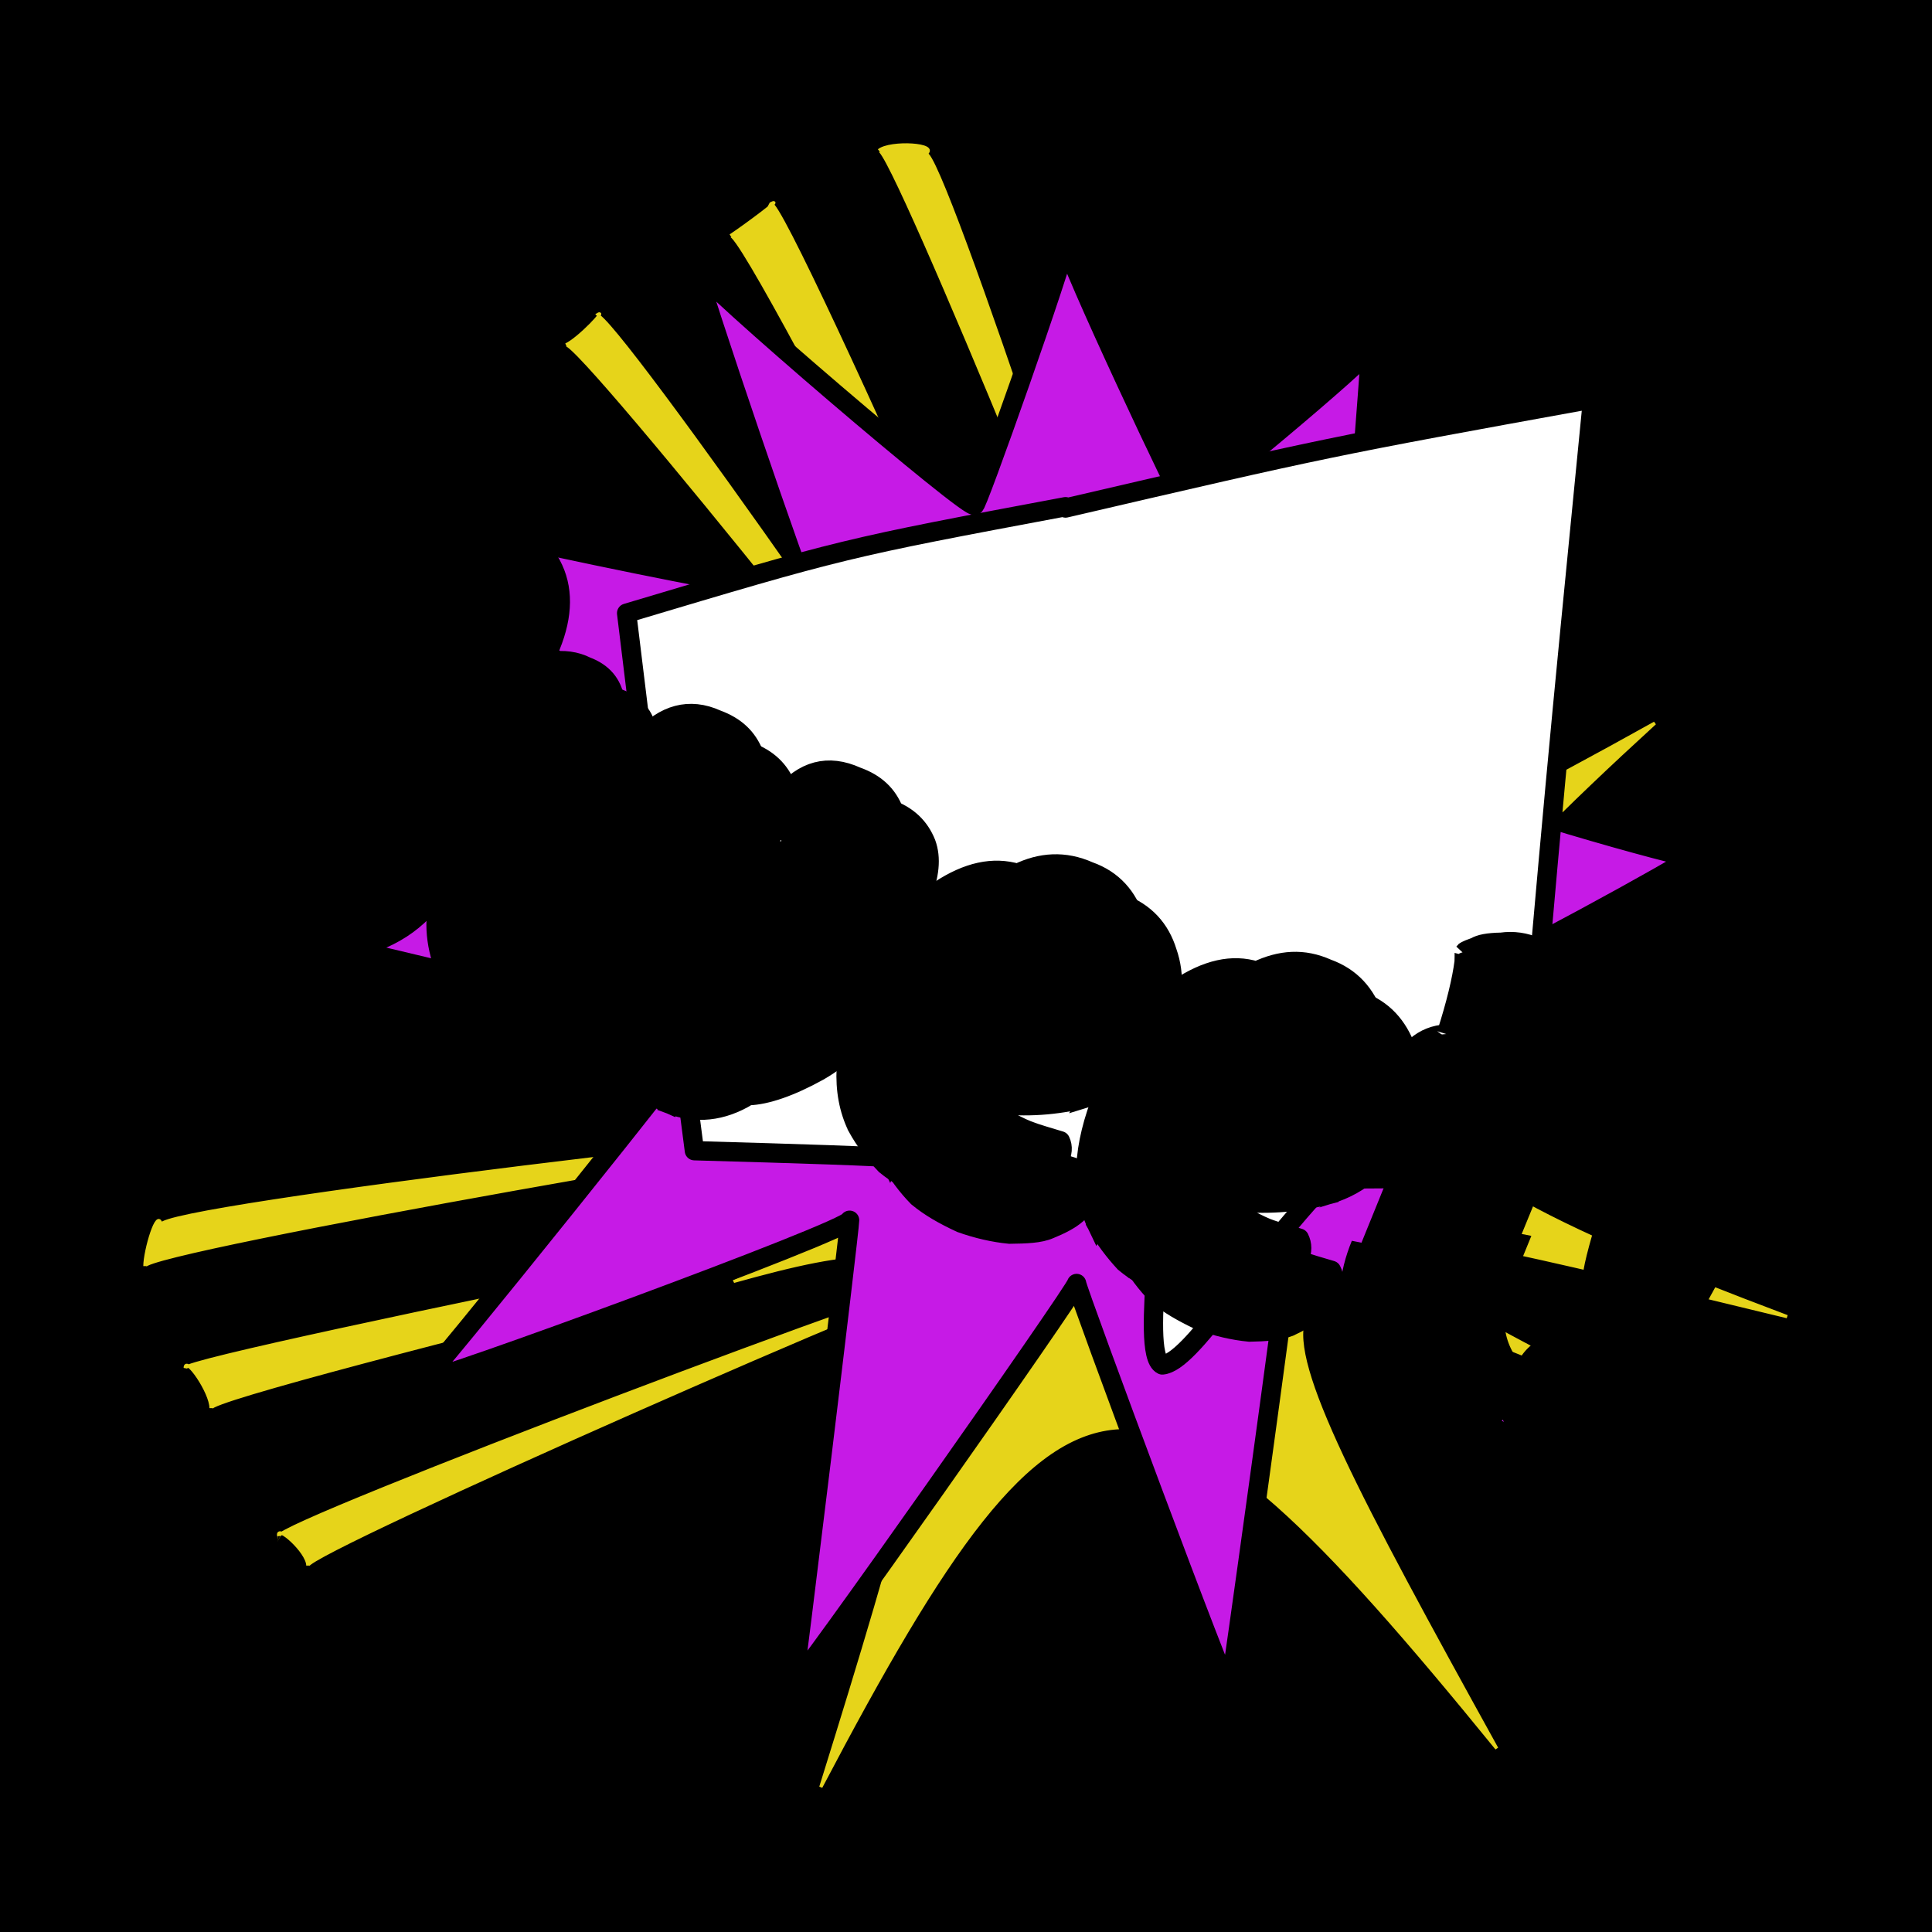 <svg id="svgWorkerArea" xmlns="http://www.w3.org/2000/svg" version="1.1" xmlns:xlink="http://www.w3.org/1999/xlink" xmlns:artdraw="https://artdraw.org" viewBox="0 0 600 600" width="100%" height="100%" style="background: white;" css="background:#9b9b9b;"><rect x="0" y="0" width="600" height="600" fill="#333333" stroke="none"/><path id="back01" fill="url(#fill-Linear-back01)" stroke="#000" stroke-width="1" class="cosito" d="M0 0C0 0 600 0 600 0 600 0 600 600 600 600 600 600 0 600 0 600 0 600 0 0 0 0 0 0 0 0 0 0" fill-opacity="1"></path><g id="ballsSQ-01" class="cosito"><g id="path-237906758" class="cloneB grouped"></g><path id="path-95632371" fill="black" fill-opacity="0.5" stroke="black" stroke-width="0" class="cloneB grouped" d="M12 31.715C12 24.815 17.5 19.615 24.3 19.695 31.2 19.615 36.9 24.815 36.9 31.715 36.9 38.215 31.2 43.615 24.3 43.735 17.5 43.615 12 38.215 12 31.715 12 31.615 12 31.615 12 31.715"></path><path id="path-827262101" fill="black" fill-opacity="0.5" stroke="black" stroke-width="0" class="cloneB grouped" d="M77.7 32.196C77.7 24.615 84 18.615 91.7 18.733 99.4 18.615 105.7 24.615 105.7 32.196 105.7 39.515 99.4 45.615 91.7 45.658 84 45.615 77.7 39.515 77.7 32.196 77.7 32.115 77.7 32.115 77.7 32.196"></path><path id="path-568269414" fill="black" fill-opacity="0.5" stroke="black" stroke-width="0" class="cloneB grouped" d="M143.7 32.677C143.7 24.315 150.6 17.615 159.2 17.772 167.7 17.615 174.7 24.315 174.7 32.677 174.7 40.715 167.7 47.515 159.2 47.581 150.6 47.515 143.7 40.715 143.7 32.677 143.7 32.615 143.7 32.615 143.7 32.677"></path><path id="path-864020779" fill="black" fill-opacity="0.5" stroke="black" stroke-width="0" class="cloneB grouped" d="M209.6 33.157C209.6 24.115 217.2 16.615 226.6 16.81 235.8 16.615 243.6 24.115 243.6 33.157 243.6 42.015 235.8 49.415 226.6 49.505 217.2 49.415 209.6 42.015 209.6 33.157 209.6 33.115 209.6 33.115 209.6 33.157"></path><path id="path-260483510" fill="black" fill-opacity="0.5" stroke="black" stroke-width="0" class="cloneB grouped" d="M275.4 33.638C275.4 23.615 283.7 15.815 293.9 15.849 304.2 15.815 312.3 23.615 312.3 33.638 312.3 43.415 304.2 51.415 293.9 51.428 283.7 51.415 275.4 43.415 275.4 33.638 275.4 33.615 275.4 33.615 275.4 33.638"></path><path id="path-366399021" fill="black" fill-opacity="0.5" stroke="black" stroke-width="0" class="cloneB grouped" d="M341.3 34.119C341.3 23.315 350.3 14.815 361.3 14.887 372.3 14.815 381.3 23.315 381.3 34.119 381.3 44.615 372.3 53.215 361.3 53.351 350.3 53.215 341.3 44.615 341.3 34.119 341.3 34.115 341.3 34.115 341.3 34.119"></path><path id="path-688033423" fill="black" fill-opacity="0.5" stroke="black" stroke-width="0" class="cloneB grouped" d="M407.3 34.6C407.3 23.115 416.8 13.815 428.7 13.925 440.4 13.815 450.2 23.115 450.2 34.6 450.2 45.915 440.4 55.115 428.7 55.274 416.8 55.115 407.3 45.915 407.3 34.6 407.3 34.515 407.3 34.515 407.3 34.6"></path><path id="path-610268407" fill="black" fill-opacity="0.5" stroke="black" stroke-width="0" class="cloneB grouped" d="M473.2 35.081C473.2 22.815 483.3 12.815 496.1 12.964 508.6 12.815 519.1 22.815 519.1 35.081 519.1 47.115 508.6 57.115 496.1 57.197 483.3 57.115 473.2 47.115 473.2 35.081 473.2 35.015 473.2 35.015 473.2 35.081"></path><path id="path-166322830" fill="black" fill-opacity="0.5" stroke="black" stroke-width="0" class="cloneB grouped" d="M539 35.562C539 22.315 549.8 11.815 563.5 12.002 577 11.815 588 22.315 588 35.562 588 48.515 577 59.115 563.5 59.121 549.8 59.115 539 48.515 539 35.562 539 35.515 539 35.515 539 35.562"></path><g id="path-493036849" class="cloneB grouped"></g><path id="path-95632371" fill="black" fill-opacity="0.5" stroke="black" stroke-width="0" class="cloneB grouped" d="M12 79.795C12 73.015 17.5 67.615 24.3 67.775 31.2 67.615 36.9 73.015 36.9 79.795 36.9 86.415 31.2 91.715 24.3 91.815 17.5 91.715 12 86.415 12 79.795 12 79.615 12 79.615 12 79.795"></path><path id="path-827262101" fill="black" fill-opacity="0.5" stroke="black" stroke-width="0" class="cloneB grouped" d="M77.7 80.276C77.7 72.615 83.9 66.615 91.7 66.814 99.4 66.615 105.7 72.615 105.7 80.276 105.7 87.515 99.4 93.615 91.7 93.738 83.9 93.615 77.7 87.515 77.7 80.276 77.7 80.115 77.7 80.115 77.7 80.276"></path><path id="path-568269414" fill="black" fill-opacity="0.5" stroke="black" stroke-width="0" class="cloneB grouped" d="M143.7 80.757C143.7 72.415 150.4 65.715 159.2 65.852 167.7 65.715 174.7 72.415 174.7 80.757 174.7 88.915 167.7 95.615 159.2 95.662 150.4 95.615 143.7 88.915 143.7 80.757 143.7 80.615 143.7 80.615 143.7 80.757"></path><path id="path-864020779" fill="black" fill-opacity="0.5" stroke="black" stroke-width="0" class="cloneB grouped" d="M209.6 81.238C209.6 72.015 217.2 64.715 226.6 64.89 235.8 64.715 243.6 72.015 243.6 81.238 243.6 90.115 235.8 97.515 226.6 97.585 217.2 97.515 209.6 90.115 209.6 81.238 209.6 81.115 209.6 81.115 209.6 81.238"></path><path id="path-260483510" fill="black" fill-opacity="0.5" stroke="black" stroke-width="0" class="cloneB grouped" d="M275.4 81.718C275.4 71.615 283.7 63.915 293.9 63.929 304.2 63.915 312.3 71.615 312.3 81.718 312.3 91.415 304.2 99.415 293.9 99.508 283.7 99.415 275.4 91.415 275.4 81.718 275.4 81.615 275.4 81.615 275.4 81.718"></path><path id="path-366399021" fill="black" fill-opacity="0.5" stroke="black" stroke-width="0" class="cloneB grouped" d="M341.3 82.199C341.3 71.515 350.2 62.915 361.3 62.967 372.3 62.915 381.3 71.515 381.3 82.199 381.3 92.615 372.3 101.415 361.3 101.431 350.2 101.415 341.3 92.615 341.3 82.199 341.3 82.115 341.3 82.115 341.3 82.199"></path><path id="path-688033423" fill="black" fill-opacity="0.5" stroke="black" stroke-width="0" class="cloneB grouped" d="M407.3 82.68C407.3 71.115 416.8 61.915 428.7 62.005 440.3 61.915 450.2 71.115 450.2 82.68 450.2 94.015 440.3 103.215 428.7 103.354 416.8 103.215 407.3 94.015 407.3 82.68 407.3 82.615 407.3 82.615 407.3 82.68"></path><path id="path-610268407" fill="black" fill-opacity="0.5" stroke="black" stroke-width="0" class="cloneB grouped" d="M473.2 83.161C473.2 70.915 483.3 61.015 496.1 61.044 508.6 61.015 519.1 70.915 519.1 83.161 519.1 95.115 508.6 105.215 496.1 105.278 483.3 105.215 473.2 95.115 473.2 83.161 473.2 83.115 473.2 83.115 473.2 83.161"></path><path id="path-166322830" fill="black" fill-opacity="0.5" stroke="black" stroke-width="0" class="cloneB grouped" d="M539 83.642C539 70.515 549.8 60.015 563.5 60.082 577 60.015 588 70.515 588 83.642 588 96.615 577 107.115 563.5 107.201 549.8 107.115 539 96.615 539 83.642 539 83.615 539 83.615 539 83.642"></path><g id="path-697303764" class="cloneB grouped"></g><path id="path-95632371" fill="black" fill-opacity="0.5" stroke="black" stroke-width="0" class="cloneB grouped" d="M12 127.875C12 121.115 17.5 115.715 24.3 115.855 31.2 115.715 36.9 121.115 36.9 127.875 36.9 134.215 31.2 139.715 24.3 139.895 17.5 139.715 12 134.215 12 127.875 12 127.715 12 127.715 12 127.875"></path><path id="path-827262101" fill="black" fill-opacity="0.5" stroke="black" stroke-width="0" class="cloneB grouped" d="M77.7 128.356C77.7 120.715 83.9 114.715 91.7 114.894 99.4 114.715 105.7 120.715 105.7 128.356 105.7 135.615 99.4 141.715 91.7 141.819 83.9 141.715 77.7 135.615 77.7 128.356 77.7 128.215 77.7 128.215 77.7 128.356"></path><path id="path-568269414" fill="black" fill-opacity="0.5" stroke="black" stroke-width="0" class="cloneB grouped" d="M143.7 128.837C143.7 120.415 150.4 113.915 159.2 113.932 167.7 113.915 174.7 120.415 174.7 128.837 174.7 136.915 167.7 143.715 159.2 143.742 150.4 143.715 143.7 136.915 143.7 128.837 143.7 128.715 143.7 128.715 143.7 128.837"></path><path id="path-864020779" fill="black" fill-opacity="0.5" stroke="black" stroke-width="0" class="cloneB grouped" d="M209.6 129.318C209.6 120.215 217.2 112.915 226.6 112.971 235.8 112.915 243.6 120.215 243.6 129.318 243.6 138.215 235.8 145.615 226.6 145.665 217.2 145.615 209.6 138.215 209.6 129.318 209.6 129.215 209.6 129.215 209.6 129.318"></path><path id="path-260483510" fill="black" fill-opacity="0.5" stroke="black" stroke-width="0" class="cloneB grouped" d="M275.4 129.798C275.4 119.715 283.7 111.915 293.9 112.009 304.2 111.915 312.3 119.715 312.3 129.798 312.3 139.415 304.2 147.415 293.9 147.588 283.7 147.415 275.4 139.415 275.4 129.798 275.4 129.715 275.4 129.715 275.4 129.798"></path><path id="path-366399021" fill="black" fill-opacity="0.5" stroke="black" stroke-width="0" class="cloneB grouped" d="M341.3 130.279C341.3 119.415 350.2 110.915 361.3 111.047 372.3 110.915 381.3 119.415 381.3 130.279 381.3 140.715 372.3 149.415 361.3 149.511 350.2 149.415 341.3 140.715 341.3 130.279 341.3 130.215 341.3 130.215 341.3 130.279"></path><path id="path-688033423" fill="black" fill-opacity="0.5" stroke="black" stroke-width="0" class="cloneB grouped" d="M407.3 130.76C407.3 119.215 416.8 109.915 428.7 110.086 440.3 109.915 450.2 119.215 450.2 130.76 450.2 141.915 440.3 151.415 428.7 151.435 416.8 151.415 407.3 141.915 407.3 130.76 407.3 130.715 407.3 130.715 407.3 130.76"></path><path id="path-610268407" fill="black" fill-opacity="0.5" stroke="black" stroke-width="0" class="cloneB grouped" d="M473.2 131.241C473.2 118.915 483.3 109.115 496.1 109.124 508.6 109.115 519.1 118.915 519.1 131.241 519.1 143.215 508.6 153.215 496.1 153.358 483.3 153.215 473.2 143.215 473.2 131.241 473.2 131.215 473.2 131.215 473.2 131.241"></path><path id="path-166322830" fill="black" fill-opacity="0.5" stroke="black" stroke-width="0" class="cloneB grouped" d="M539 131.722C539 118.415 549.8 108.115 563.5 108.162 577 108.115 588 118.415 588 131.722 588 144.615 577 155.215 563.5 155.281 549.8 155.215 539 144.615 539 131.722 539 131.715 539 131.715 539 131.722"></path><g id="path-92826349" class="cloneB grouped"></g><path id="path-95632371" fill="black" fill-opacity="0.5" stroke="black" stroke-width="0" class="cloneB grouped" d="M12 175.956C12 169.215 17.5 163.915 24.3 163.935 31.2 163.915 36.9 169.215 36.9 175.956 36.9 182.415 31.2 187.915 24.3 187.976 17.5 187.915 12 182.415 12 175.956 12 175.915 12 175.915 12 175.956"></path><path id="path-827262101" fill="black" fill-opacity="0.5" stroke="black" stroke-width="0" class="cloneB grouped" d="M77.7 176.436C77.7 168.715 83.9 162.915 91.7 162.974 99.4 162.915 105.7 168.715 105.7 176.436 105.7 183.715 99.4 189.715 91.7 189.899 83.9 189.715 77.7 183.715 77.7 176.436 77.7 176.415 77.7 176.415 77.7 176.436"></path><path id="path-568269414" fill="black" fill-opacity="0.5" stroke="black" stroke-width="0" class="cloneB grouped" d="M143.7 176.917C143.7 168.415 150.4 161.915 159.2 162.012 167.7 161.915 174.7 168.415 174.7 176.917 174.7 184.915 167.7 191.715 159.2 191.822 150.4 191.715 143.7 184.915 143.7 176.917 143.7 176.915 143.7 176.915 143.7 176.917"></path><path id="path-864020779" fill="black" fill-opacity="0.5" stroke="black" stroke-width="0" class="cloneB grouped" d="M209.6 177.398C209.6 168.215 217.2 160.915 226.6 161.051 235.8 160.915 243.6 168.215 243.6 177.398 243.6 186.215 235.8 193.715 226.6 193.745 217.2 193.715 209.6 186.215 209.6 177.398 209.6 177.215 209.6 177.215 209.6 177.398"></path><path id="path-260483510" fill="black" fill-opacity="0.5" stroke="black" stroke-width="0" class="cloneB grouped" d="M275.4 177.879C275.4 167.715 283.7 159.915 293.9 160.089 304.2 159.915 312.3 167.715 312.3 177.879 312.3 187.415 304.2 195.615 293.9 195.668 283.7 195.615 275.4 187.415 275.4 177.879 275.4 177.715 275.4 177.715 275.4 177.879"></path><path id="path-366399021" fill="black" fill-opacity="0.5" stroke="black" stroke-width="0" class="cloneB grouped" d="M341.3 178.359C341.3 167.415 350.2 159.115 361.3 159.127 372.3 159.115 381.3 167.415 381.3 178.359 381.3 188.915 372.3 197.415 361.3 197.591 350.2 197.415 341.3 188.915 341.3 178.359 341.3 178.215 341.3 178.215 341.3 178.359"></path><path id="path-688033423" fill="black" fill-opacity="0.5" stroke="black" stroke-width="0" class="cloneB grouped" d="M407.3 178.84C407.3 167.215 416.8 158.115 428.7 158.166 440.3 158.115 450.2 167.215 450.2 178.84 450.2 190.115 440.3 199.415 428.7 199.515 416.8 199.415 407.3 190.115 407.3 178.84 407.3 178.715 407.3 178.715 407.3 178.84"></path><path id="path-610268407" fill="black" fill-opacity="0.5" stroke="black" stroke-width="0" class="cloneB grouped" d="M473.2 179.321C473.2 166.915 483.3 157.115 496.1 157.204 508.6 157.115 519.1 166.915 519.1 179.321 519.1 191.415 508.6 201.415 496.1 201.438 483.3 201.415 473.2 191.415 473.2 179.321 473.2 179.215 473.2 179.215 473.2 179.321"></path><path id="path-166322830" fill="black" fill-opacity="0.5" stroke="black" stroke-width="0" class="cloneB grouped" d="M539 179.802C539 166.615 549.8 156.215 563.5 156.243 577 156.215 588 166.615 588 179.802 588 192.715 577 203.215 563.5 203.361 549.8 203.215 539 192.715 539 179.802 539 179.715 539 179.715 539 179.802"></path><g id="path-86026036" class="cloneB grouped"></g><path id="path-95632371" fill="black" fill-opacity="0.5" stroke="black" stroke-width="0" class="cloneB grouped" d="M12 224.036C12 217.215 17.5 211.915 24.3 212.016 31.2 211.915 36.9 217.215 36.9 224.036 36.9 230.415 31.2 235.915 24.3 236.056 17.5 235.915 12 230.415 12 224.036 12 223.915 12 223.915 12 224.036"></path><path id="path-827262101" fill="black" fill-opacity="0.5" stroke="black" stroke-width="0" class="cloneB grouped" d="M77.7 224.516C77.7 216.915 83.9 210.915 91.7 211.054 99.4 210.915 105.7 216.915 105.7 224.516 105.7 231.815 99.4 237.815 91.7 237.979 83.9 237.815 77.7 231.815 77.7 224.516 77.7 224.415 77.7 224.415 77.7 224.516"></path><path id="path-568269414" fill="black" fill-opacity="0.5" stroke="black" stroke-width="0" class="cloneB grouped" d="M143.7 224.997C143.7 216.615 150.4 209.915 159.2 210.092 167.7 209.915 174.7 216.615 174.7 224.997 174.7 233.115 167.7 239.815 159.2 239.902 150.4 239.815 143.7 233.115 143.7 224.997 143.7 224.915 143.7 224.915 143.7 224.997"></path><path id="path-864020779" fill="black" fill-opacity="0.5" stroke="black" stroke-width="0" class="cloneB grouped" d="M209.6 225.478C209.6 216.415 217.2 209.115 226.6 209.131 235.8 209.115 243.6 216.415 243.6 225.478 243.6 234.315 235.8 241.815 226.6 241.825 217.2 241.815 209.6 234.315 209.6 225.478 209.6 225.415 209.6 225.415 209.6 225.478"></path><path id="path-260483510" fill="black" fill-opacity="0.5" stroke="black" stroke-width="0" class="cloneB grouped" d="M275.4 225.959C275.4 215.915 283.7 208.115 293.9 208.169 304.2 208.115 312.3 215.915 312.3 225.959 312.3 235.715 304.2 243.715 293.9 243.749 283.7 243.715 275.4 235.715 275.4 225.959 275.4 225.915 275.4 225.915 275.4 225.959"></path><path id="path-366399021" fill="black" fill-opacity="0.5" stroke="black" stroke-width="0" class="cloneB grouped" d="M341.3 226.44C341.3 215.615 350.2 207.115 361.3 207.208 372.3 207.115 381.3 215.615 381.3 226.44 381.3 236.915 372.3 245.615 361.3 245.672 350.2 245.615 341.3 236.915 341.3 226.44 341.3 226.415 341.3 226.415 341.3 226.44"></path><path id="path-688033423" fill="black" fill-opacity="0.5" stroke="black" stroke-width="0" class="cloneB grouped" d="M407.3 226.92C407.3 215.415 416.8 206.215 428.7 206.246 440.3 206.215 450.2 215.415 450.2 226.92 450.2 238.115 440.3 247.415 428.7 247.595 416.8 247.415 407.3 238.115 407.3 226.92 407.3 226.915 407.3 226.915 407.3 226.92"></path><path id="path-610268407" fill="black" fill-opacity="0.5" stroke="black" stroke-width="0" class="cloneB grouped" d="M473.2 227.401C473.2 215.115 483.3 205.215 496.1 205.284 508.6 205.215 519.1 215.115 519.1 227.401 519.1 239.415 508.6 249.415 496.1 249.518 483.3 249.415 473.2 239.415 473.2 227.401 473.2 227.215 473.2 227.215 473.2 227.401"></path><path id="path-166322830" fill="black" fill-opacity="0.5" stroke="black" stroke-width="0" class="cloneB grouped" d="M539 227.882C539 214.615 549.8 204.215 563.5 204.323 577 204.215 588 214.615 588 227.882 588 240.815 577 251.315 563.5 251.441 549.8 251.315 539 240.815 539 227.882 539 227.815 539 227.815 539 227.882"></path><g id="path-113904847" class="cloneB grouped"></g><path id="path-95632371" fill="black" fill-opacity="0.5" stroke="black" stroke-width="0" class="cloneB grouped" d="M12 272.116C12 265.315 17.5 259.915 24.3 260.096 31.2 259.915 36.9 265.315 36.9 272.116 36.9 278.615 31.2 284.115 24.3 284.136 17.5 284.115 12 278.615 12 272.116 12 272.115 12 272.115 12 272.116"></path><path id="path-827262101" fill="black" fill-opacity="0.5" stroke="black" stroke-width="0" class="cloneB grouped" d="M77.7 272.596C77.7 264.915 83.9 259.115 91.7 259.134 99.4 259.115 105.7 264.915 105.7 272.596 105.7 279.815 99.4 285.915 91.7 286.059 83.9 285.915 77.7 279.815 77.7 272.596 77.7 272.415 77.7 272.415 77.7 272.596"></path><path id="path-568269414" fill="black" fill-opacity="0.5" stroke="black" stroke-width="0" class="cloneB grouped" d="M143.7 273.077C143.7 264.615 150.4 258.115 159.2 258.173 167.7 258.115 174.7 264.615 174.7 273.077 174.7 281.215 167.7 287.815 159.2 287.982 150.4 287.815 143.7 281.215 143.7 273.077 143.7 272.915 143.7 272.915 143.7 273.077"></path><path id="path-864020779" fill="black" fill-opacity="0.5" stroke="black" stroke-width="0" class="cloneB grouped" d="M209.6 273.558C209.6 264.415 217.2 257.115 226.6 257.211 235.8 257.115 243.6 264.415 243.6 273.558 243.6 282.315 235.8 289.815 226.6 289.905 217.2 289.815 209.6 282.315 209.6 273.558 209.6 273.415 209.6 273.415 209.6 273.558"></path><path id="path-260483510" fill="black" fill-opacity="0.5" stroke="black" stroke-width="0" class="cloneB grouped" d="M275.4 274.039C275.4 264.115 283.7 256.215 293.9 256.249 304.2 256.215 312.3 264.115 312.3 274.039 312.3 283.815 304.2 291.815 293.9 291.829 283.7 291.815 275.4 283.815 275.4 274.039 275.4 273.915 275.4 273.915 275.4 274.039"></path><path id="path-366399021" fill="black" fill-opacity="0.5" stroke="black" stroke-width="0" class="cloneB grouped" d="M341.3 274.52C341.3 263.715 350.2 255.215 361.3 255.288 372.3 255.215 381.3 263.715 381.3 274.52 381.3 284.915 372.3 293.715 361.3 293.752 350.2 293.715 341.3 284.915 341.3 274.52 341.3 274.415 341.3 274.415 341.3 274.52"></path><path id="path-688033423" fill="black" fill-opacity="0.5" stroke="black" stroke-width="0" class="cloneB grouped" d="M407.3 275C407.3 263.415 416.8 254.315 428.7 254.326 440.3 254.315 450.2 263.415 450.2 275 450.2 286.215 440.3 295.615 428.7 295.675 416.8 295.615 407.3 286.215 407.3 275 407.3 274.815 407.3 274.815 407.3 275"></path><path id="path-610268407" fill="black" fill-opacity="0.5" stroke="black" stroke-width="0" class="cloneB grouped" d="M473.2 275.481C473.2 263.115 483.3 253.315 496.1 253.364 508.6 253.315 519.1 263.115 519.1 275.481 519.1 287.415 508.6 297.415 496.1 297.598 483.3 297.415 473.2 287.415 473.2 275.481 473.2 275.315 473.2 275.315 473.2 275.481"></path><path id="path-166322830" fill="black" fill-opacity="0.5" stroke="black" stroke-width="0" class="cloneB grouped" d="M539 275.962C539 262.715 549.8 252.315 563.5 252.403 577 252.315 588 262.715 588 275.962 588 288.815 577 299.415 563.5 299.521 549.8 299.415 539 288.815 539 275.962 539 275.815 539 275.815 539 275.962"></path><g id="path-562748742" class="cloneB grouped"></g><path id="path-95632371" fill="black" fill-opacity="0.5" stroke="black" stroke-width="0" class="cloneB grouped" d="M12 320.196C12 313.315 17.5 308.115 24.3 308.176 31.2 308.115 36.9 313.315 36.9 320.196 36.9 326.715 31.2 332.215 24.3 332.216 17.5 332.215 12 326.715 12 320.196 12 320.115 12 320.115 12 320.196"></path><path id="path-827262101" fill="black" fill-opacity="0.5" stroke="black" stroke-width="0" class="cloneB grouped" d="M77.7 320.677C77.7 313.115 83.9 307.115 91.7 307.214 99.4 307.115 105.7 313.115 105.7 320.677 105.7 327.915 99.4 334.115 91.7 334.139 83.9 334.115 77.7 327.915 77.7 320.677 77.7 320.615 77.7 320.615 77.7 320.677"></path><path id="path-568269414" fill="black" fill-opacity="0.5" stroke="black" stroke-width="0" class="cloneB grouped" d="M143.7 321.158C143.7 312.715 150.4 306.215 159.2 306.253 167.7 306.215 174.7 312.715 174.7 321.158 174.7 329.315 167.7 335.915 159.2 336.062 150.4 335.915 143.7 329.315 143.7 321.158 143.7 321.115 143.7 321.115 143.7 321.158"></path><path id="path-864020779" fill="black" fill-opacity="0.5" stroke="black" stroke-width="0" class="cloneB grouped" d="M209.6 321.638C209.6 312.415 217.2 305.215 226.6 305.291 235.8 305.215 243.6 312.415 243.6 321.638 243.6 330.315 235.8 337.815 226.6 337.986 217.2 337.815 209.6 330.315 209.6 321.638 209.6 321.615 209.6 321.615 209.6 321.638"></path><path id="path-260483510" fill="black" fill-opacity="0.5" stroke="black" stroke-width="0" class="cloneB grouped" d="M275.4 322.119C275.4 312.115 283.7 304.315 293.9 304.329 304.2 304.315 312.3 312.115 312.3 322.119 312.3 331.815 304.2 339.815 293.9 339.909 283.7 339.815 275.4 331.815 275.4 322.119 275.4 322.115 275.4 322.115 275.4 322.119"></path><path id="path-366399021" fill="black" fill-opacity="0.5" stroke="black" stroke-width="0" class="cloneB grouped" d="M341.3 322.6C341.3 311.815 350.2 303.315 361.3 303.368 372.3 303.315 381.3 311.815 381.3 322.6 381.3 333.115 372.3 341.815 361.3 341.832 350.2 341.815 341.3 333.115 341.3 322.6 341.3 322.415 341.3 322.415 341.3 322.6"></path><path id="path-688033423" fill="black" fill-opacity="0.5" stroke="black" stroke-width="0" class="cloneB grouped" d="M407.3 323.081C407.3 311.615 416.8 302.315 428.7 302.406 440.3 302.315 450.2 311.615 450.2 323.081 450.2 334.315 440.3 343.715 428.7 343.755 416.8 343.715 407.3 334.315 407.3 323.081 407.3 322.915 407.3 322.915 407.3 323.081"></path><path id="path-610268407" fill="black" fill-opacity="0.5" stroke="black" stroke-width="0" class="cloneB grouped" d="M473.2 323.562C473.2 311.215 483.3 301.315 496.1 301.445 508.6 301.315 519.1 311.215 519.1 323.562 519.1 335.615 508.6 345.615 496.1 345.678 483.3 345.615 473.2 335.615 473.2 323.562 473.2 323.415 473.2 323.415 473.2 323.562"></path><path id="path-166322830" fill="black" fill-opacity="0.5" stroke="black" stroke-width="0" class="cloneB grouped" d="M539 324.042C539 310.815 549.8 300.315 563.5 300.483 577 300.315 588 310.815 588 324.042 588 336.915 577 347.415 563.5 347.601 549.8 347.415 539 336.915 539 324.042 539 323.915 539 323.915 539 324.042"></path><g id="path-528942947" class="cloneB grouped"></g><path id="path-95632371" fill="black" fill-opacity="0.5" stroke="black" stroke-width="0" class="cloneB grouped" d="M12 368.276C12 361.415 17.5 356.215 24.3 356.256 31.2 356.215 36.9 361.415 36.9 368.276 36.9 374.715 31.2 380.215 24.3 380.296 17.5 380.215 12 374.715 12 368.276 12 368.215 12 368.215 12 368.276"></path><path id="path-827262101" fill="black" fill-opacity="0.5" stroke="black" stroke-width="0" class="cloneB grouped" d="M77.7 368.757C77.7 361.215 83.9 355.215 91.7 355.294 99.4 355.215 105.7 361.215 105.7 368.757 105.7 376.115 99.4 382.215 91.7 382.219 83.9 382.215 77.7 376.115 77.7 368.757 77.7 368.715 77.7 368.715 77.7 368.757"></path><path id="path-568269414" fill="black" fill-opacity="0.5" stroke="black" stroke-width="0" class="cloneB grouped" d="M143.7 369.238C143.7 360.815 150.4 354.315 159.2 354.333 167.7 354.315 174.7 360.815 174.7 369.238 174.7 377.315 167.7 384.115 159.2 384.142 150.4 384.115 143.7 377.315 143.7 369.238 143.7 369.215 143.7 369.215 143.7 369.238"></path><path id="path-864020779" fill="black" fill-opacity="0.5" stroke="black" stroke-width="0" class="cloneB grouped" d="M209.6 369.718C209.6 360.615 217.2 353.315 226.6 353.371 235.8 353.315 243.6 360.615 243.6 369.718 243.6 378.415 235.8 385.915 226.6 386.066 217.2 385.915 209.6 378.415 209.6 369.718 209.6 369.715 209.6 369.715 209.6 369.718"></path><path id="path-260483510" fill="black" fill-opacity="0.5" stroke="black" stroke-width="0" class="cloneB grouped" d="M275.4 370.199C275.4 360.215 283.7 352.315 293.9 352.41 304.2 352.315 312.3 360.215 312.3 370.199 312.3 379.815 304.2 387.815 293.9 387.989 283.7 387.815 275.4 379.815 275.4 370.199 275.4 370.115 275.4 370.115 275.4 370.199"></path><path id="path-366399021" fill="black" fill-opacity="0.5" stroke="black" stroke-width="0" class="cloneB grouped" d="M341.3 370.68C341.3 359.815 350.2 351.315 361.3 351.448 372.3 351.315 381.3 359.815 381.3 370.68 381.3 381.215 372.3 389.815 361.3 389.912 350.2 389.815 341.3 381.215 341.3 370.68 341.3 370.615 341.3 370.615 341.3 370.68"></path><path id="path-688033423" fill="black" fill-opacity="0.5" stroke="black" stroke-width="0" class="cloneB grouped" d="M407.3 371.161C407.3 359.715 416.8 350.315 428.7 350.486 440.3 350.315 450.2 359.715 450.2 371.161 450.2 382.315 440.3 391.815 428.7 391.835 416.8 391.815 407.3 382.315 407.3 371.161 407.3 371.115 407.3 371.115 407.3 371.161"></path><path id="path-610268407" fill="black" fill-opacity="0.5" stroke="black" stroke-width="0" class="cloneB grouped" d="M473.2 371.642C473.2 359.315 483.3 349.415 496.1 349.525 508.6 349.415 519.1 359.315 519.1 371.642 519.1 383.715 508.6 393.715 496.1 393.759 483.3 393.715 473.2 383.715 473.2 371.642 473.2 371.615 473.2 371.615 473.2 371.642"></path><path id="path-166322830" fill="black" fill-opacity="0.5" stroke="black" stroke-width="0" class="cloneB grouped" d="M539 372.122C539 358.815 549.8 348.415 563.5 348.563 577 348.415 588 358.815 588 372.122 588 384.915 577 395.615 563.5 395.682 549.8 395.615 539 384.915 539 372.122 539 372.115 539 372.115 539 372.122"></path><g id="path-425022063" class="cloneB grouped"></g><path id="path-95632371" fill="black" fill-opacity="0.5" stroke="black" stroke-width="0" class="cloneB grouped" d="M12 416.356C12 409.615 17.5 404.315 24.3 404.336 31.2 404.315 36.9 409.615 36.9 416.356 36.9 422.815 31.2 428.315 24.3 428.376 17.5 428.315 12 422.815 12 416.356 12 416.315 12 416.315 12 416.356"></path><path id="path-827262101" fill="black" fill-opacity="0.5" stroke="black" stroke-width="0" class="cloneB grouped" d="M77.7 416.837C77.7 409.315 83.9 403.315 91.7 403.375 99.4 403.315 105.7 409.315 105.7 416.837 105.7 424.215 99.4 430.215 91.7 430.299 83.9 430.215 77.7 424.215 77.7 416.837 77.7 416.815 77.7 416.815 77.7 416.837"></path><path id="path-568269414" fill="black" fill-opacity="0.5" stroke="black" stroke-width="0" class="cloneB grouped" d="M143.7 417.318C143.7 408.815 150.4 402.315 159.2 402.413 167.7 402.315 174.7 408.815 174.7 417.318 174.7 425.315 167.7 432.215 159.2 432.223 150.4 432.215 143.7 425.315 143.7 417.318 143.7 417.315 143.7 417.315 143.7 417.318"></path><path id="path-864020779" fill="black" fill-opacity="0.5" stroke="black" stroke-width="0" class="cloneB grouped" d="M209.6 417.798C209.6 408.715 217.2 401.315 226.6 401.451 235.8 401.315 243.6 408.715 243.6 417.798 243.6 426.615 235.8 434.115 226.6 434.146 217.2 434.115 209.6 426.615 209.6 417.798 209.6 417.715 209.6 417.715 209.6 417.798"></path><path id="path-260483510" fill="black" fill-opacity="0.5" stroke="black" stroke-width="0" class="cloneB grouped" d="M275.4 418.279C275.4 408.315 283.7 400.315 293.9 400.49 304.2 400.315 312.3 408.315 312.3 418.279 312.3 427.915 304.2 435.915 293.9 436.069 283.7 435.915 275.4 427.915 275.4 418.279 275.4 418.215 275.4 418.215 275.4 418.279"></path><path id="path-366399021" fill="black" fill-opacity="0.5" stroke="black" stroke-width="0" class="cloneB grouped" d="M341.3 418.76C341.3 407.815 350.2 399.415 361.3 399.528 372.3 399.415 381.3 407.815 381.3 418.76 381.3 429.315 372.3 437.815 361.3 437.992 350.2 437.815 341.3 429.315 341.3 418.76 341.3 418.715 341.3 418.715 341.3 418.76"></path><path id="path-688033423" fill="black" fill-opacity="0.5" stroke="black" stroke-width="0" class="cloneB grouped" d="M407.3 419.241C407.3 407.715 416.8 398.415 428.7 398.567 440.3 398.415 450.2 407.715 450.2 419.241 450.2 430.315 440.3 439.815 428.7 439.915 416.8 439.815 407.3 430.315 407.3 419.241 407.3 419.215 407.3 419.215 407.3 419.241"></path><path id="path-610268407" fill="black" fill-opacity="0.5" stroke="black" stroke-width="0" class="cloneB grouped" d="M473.2 419.722C473.2 407.315 483.3 397.415 496.1 397.605 508.6 397.415 519.1 407.315 519.1 419.722 519.1 431.815 508.6 441.815 496.1 441.839 483.3 441.815 473.2 431.815 473.2 419.722 473.2 419.715 473.2 419.715 473.2 419.722"></path><path id="path-166322830" fill="black" fill-opacity="0.5" stroke="black" stroke-width="0" class="cloneB grouped" d="M539 420.202C539 406.915 549.8 396.615 563.5 396.643 577 396.615 588 406.915 588 420.202 588 433.115 577 443.715 563.5 443.762 549.8 443.715 539 433.115 539 420.202 539 420.115 539 420.115 539 420.202"></path><g id="path-74812289" class="cloneB grouped"></g><path id="path-95632371" fill="black" fill-opacity="0.5" stroke="black" stroke-width="0" class="cloneB grouped" d="M12 464.436C12 457.615 17.5 452.315 24.3 452.416 31.2 452.315 36.9 457.615 36.9 464.436 36.9 470.915 31.2 476.315 24.3 476.456 17.5 476.315 12 470.915 12 464.436 12 464.315 12 464.315 12 464.436"></path><path id="path-827262101" fill="black" fill-opacity="0.5" stroke="black" stroke-width="0" class="cloneB grouped" d="M77.7 464.917C77.7 457.315 83.9 451.315 91.7 451.455 99.4 451.315 105.7 457.315 105.7 464.917 105.7 472.315 99.4 478.315 91.7 478.38 83.9 478.315 77.7 472.315 77.7 464.917 77.7 464.815 77.7 464.815 77.7 464.917"></path><path id="path-568269414" fill="black" fill-opacity="0.5" stroke="black" stroke-width="0" class="cloneB grouped" d="M143.7 465.398C143.7 456.915 150.4 450.315 159.2 450.493 167.7 450.315 174.7 456.915 174.7 465.398 174.7 473.415 167.7 480.215 159.2 480.303 150.4 480.215 143.7 473.415 143.7 465.398 143.7 465.315 143.7 465.315 143.7 465.398"></path><path id="path-864020779" fill="black" fill-opacity="0.5" stroke="black" stroke-width="0" class="cloneB grouped" d="M209.6 465.879C209.6 456.815 217.2 449.415 226.6 449.531 235.8 449.415 243.6 456.815 243.6 465.879 243.6 474.715 235.8 482.215 226.6 482.226 217.2 482.215 209.6 474.715 209.6 465.879 209.6 465.815 209.6 465.815 209.6 465.879"></path><path id="path-260483510" fill="black" fill-opacity="0.5" stroke="black" stroke-width="0" class="cloneB grouped" d="M275.4 466.359C275.4 456.315 283.7 448.415 293.9 448.57 304.2 448.415 312.3 456.315 312.3 466.359 312.3 476.115 304.2 484.115 293.9 484.149 283.7 484.115 275.4 476.115 275.4 466.359 275.4 466.315 275.4 466.315 275.4 466.359"></path><path id="path-366399021" fill="black" fill-opacity="0.5" stroke="black" stroke-width="0" class="cloneB grouped" d="M341.3 466.84C341.3 455.915 350.2 447.415 361.3 447.608 372.3 447.415 381.3 455.915 381.3 466.84 381.3 477.315 372.3 486.015 361.3 486.072 350.2 486.015 341.3 477.315 341.3 466.84 341.3 466.815 341.3 466.815 341.3 466.84"></path><path id="path-688033423" fill="black" fill-opacity="0.5" stroke="black" stroke-width="0" class="cloneB grouped" d="M407.3 467.321C407.3 455.815 416.8 446.615 428.7 446.647 440.3 446.615 450.2 455.815 450.2 467.321 450.2 478.415 440.3 487.815 428.7 487.995 416.8 487.815 407.3 478.415 407.3 467.321 407.3 467.315 407.3 467.315 407.3 467.321"></path><path id="path-610268407" fill="black" fill-opacity="0.5" stroke="black" stroke-width="0" class="cloneB grouped" d="M473.2 467.802C473.2 455.315 483.3 445.615 496.1 445.685 508.6 445.615 519.1 455.315 519.1 467.802 519.1 479.815 508.6 489.815 496.1 489.919 483.3 489.815 473.2 479.815 473.2 467.802 473.2 467.715 473.2 467.715 473.2 467.802"></path><path id="path-166322830" fill="black" fill-opacity="0.5" stroke="black" stroke-width="0" class="cloneB grouped" d="M539 468.283C539 454.915 549.8 444.715 563.5 444.723 577 444.715 588 454.915 588 468.283 588 481.215 577 491.815 563.5 491.842 549.8 491.815 539 481.215 539 468.283 539 468.215 539 468.215 539 468.283"></path><g id="path-781563963" class="cloneB grouped"></g><path id="path-95632371" fill="black" fill-opacity="0.5" stroke="black" stroke-width="0" class="cloneB grouped" d="M12 512.516C12 505.615 17.5 500.315 24.3 500.496 31.2 500.315 36.9 505.615 36.9 512.516 36.9 519.115 31.2 524.515 24.3 524.536 17.5 524.515 12 519.115 12 512.516 12 512.515 12 512.515 12 512.516"></path><path id="path-827262101" fill="black" fill-opacity="0.5" stroke="black" stroke-width="0" class="cloneB grouped" d="M77.7 512.997C77.7 505.315 83.9 499.515 91.7 499.535 99.4 499.515 105.7 505.315 105.7 512.997 105.7 520.315 99.4 526.315 91.7 526.46 83.9 526.315 77.7 520.315 77.7 512.997 77.7 512.815 77.7 512.815 77.7 512.997"></path><path id="path-568269414" fill="black" fill-opacity="0.5" stroke="black" stroke-width="0" class="cloneB grouped" d="M143.7 513.478C143.7 505.115 150.4 498.515 159.2 498.573 167.7 498.515 174.7 505.115 174.7 513.478 174.7 521.615 167.7 528.315 159.2 528.383 150.4 528.315 143.7 521.615 143.7 513.478 143.7 513.315 143.7 513.315 143.7 513.478"></path><path id="path-864020779" fill="black" fill-opacity="0.5" stroke="black" stroke-width="0" class="cloneB grouped" d="M209.6 513.959C209.6 504.815 217.2 497.515 226.6 497.611 235.8 497.515 243.6 504.815 243.6 513.959 243.6 522.615 235.8 530.115 226.6 530.306 217.2 530.115 209.6 522.615 209.6 513.959 209.6 513.815 209.6 513.815 209.6 513.959"></path><path id="path-260483510" fill="black" fill-opacity="0.5" stroke="black" stroke-width="0" class="cloneB grouped" d="M275.4 514.44C275.4 504.515 283.7 496.615 293.9 496.65 304.2 496.615 312.3 504.515 312.3 514.44 312.3 524.115 304.2 532.115 293.9 532.229 283.7 532.115 275.4 524.115 275.4 514.44 275.4 514.315 275.4 514.315 275.4 514.44"></path><path id="path-366399021" fill="black" fill-opacity="0.5" stroke="black" stroke-width="0" class="cloneB grouped" d="M341.3 514.92C341.3 504.115 350.2 495.615 361.3 495.688 372.3 495.615 381.3 504.115 381.3 514.92 381.3 525.315 372.3 534.115 361.3 534.153 350.2 534.115 341.3 525.315 341.3 514.92 341.3 514.815 341.3 514.815 341.3 514.92"></path><path id="path-688033423" fill="black" fill-opacity="0.5" stroke="black" stroke-width="0" class="cloneB grouped" d="M407.3 515.401C407.3 503.815 416.8 494.615 428.7 494.727 440.3 494.615 450.2 503.815 450.2 515.401 450.2 526.615 440.3 536.015 428.7 536.076 416.8 536.015 407.3 526.615 407.3 515.401 407.3 515.315 407.3 515.315 407.3 515.401"></path><path id="path-610268407" fill="black" fill-opacity="0.5" stroke="black" stroke-width="0" class="cloneB grouped" d="M473.2 515.882C473.2 503.515 483.3 493.615 496.1 493.765 508.6 493.615 519.1 503.515 519.1 515.882 519.1 527.815 508.6 537.815 496.1 537.999 483.3 537.815 473.2 527.815 473.2 515.882 473.2 515.815 473.2 515.815 473.2 515.882"></path><path id="path-166322830" fill="black" fill-opacity="0.5" stroke="black" stroke-width="0" class="cloneB grouped" d="M539 516.363C539 503.115 549.8 492.615 563.5 492.803 577 492.615 588 503.115 588 516.363 588 529.315 577 539.815 563.5 539.922 549.8 539.815 539 529.315 539 516.363 539 516.315 539 516.315 539 516.363"></path><g id="path-409894192" class="cloneB grouped"></g><path id="path-95632371" fill="black" fill-opacity="0.5" stroke="black" stroke-width="0" class="cloneB grouped" d="M12 560.596C12 553.815 17.5 548.515 24.3 548.577 31.2 548.515 36.9 553.815 36.9 560.596 36.9 567.115 31.2 572.615 24.3 572.617 17.5 572.615 12 567.115 12 560.596 12 560.515 12 560.515 12 560.596"></path><path id="path-827262101" fill="black" fill-opacity="0.5" stroke="black" stroke-width="0" class="cloneB grouped" d="M77.7 561.077C77.7 553.515 83.9 547.615 91.7 547.615 99.4 547.615 105.7 553.515 105.7 561.077 105.7 568.315 99.4 574.515 91.7 574.54 83.9 574.515 77.7 568.315 77.7 561.077 77.7 561.015 77.7 561.015 77.7 561.077"></path><path id="path-568269414" fill="black" fill-opacity="0.5" stroke="black" stroke-width="0" class="cloneB grouped" d="M143.7 561.558C143.7 553.115 150.4 546.615 159.2 546.653 167.7 546.615 174.7 553.115 174.7 561.558 174.7 569.615 167.7 576.315 159.2 576.463 150.4 576.315 143.7 569.615 143.7 561.558 143.7 561.515 143.7 561.515 143.7 561.558"></path><path id="path-864020779" fill="black" fill-opacity="0.5" stroke="black" stroke-width="0" class="cloneB grouped" d="M209.6 562.039C209.6 552.815 217.2 545.615 226.6 545.692 235.8 545.615 243.6 552.815 243.6 562.039 243.6 570.815 235.8 578.315 226.6 578.386 217.2 578.315 209.6 570.815 209.6 562.039 209.6 562.015 209.6 562.015 209.6 562.039"></path><path id="path-260483510" fill="black" fill-opacity="0.5" stroke="black" stroke-width="0" class="cloneB grouped" d="M275.4 562.52C275.4 552.615 283.7 544.615 293.9 544.73 304.2 544.615 312.3 552.615 312.3 562.52 312.3 572.315 304.2 580.115 293.9 580.309 283.7 580.115 275.4 572.315 275.4 562.52 275.4 562.515 275.4 562.515 275.4 562.52"></path><path id="path-366399021" fill="black" fill-opacity="0.5" stroke="black" stroke-width="0" class="cloneB grouped" d="M341.3 563.001C341.3 552.315 350.2 543.615 361.3 543.769 372.3 543.615 381.3 552.315 381.3 563.001 381.3 573.515 372.3 582.115 361.3 582.233 350.2 582.115 341.3 573.515 341.3 563.001 341.3 562.815 341.3 562.815 341.3 563.001"></path><path id="path-688033423" fill="black" fill-opacity="0.5" stroke="black" stroke-width="0" class="cloneB grouped" d="M407.3 563.481C407.3 551.815 416.8 542.615 428.7 542.807 440.3 542.615 450.2 551.815 450.2 563.481 450.2 574.615 440.3 584.115 428.7 584.156 416.8 584.115 407.3 574.615 407.3 563.481 407.3 563.315 407.3 563.315 407.3 563.481"></path><path id="path-610268407" fill="black" fill-opacity="0.5" stroke="black" stroke-width="0" class="cloneB grouped" d="M473.2 563.962C473.2 551.615 483.3 541.815 496.1 541.845 508.6 541.815 519.1 551.615 519.1 563.962 519.1 575.815 508.6 586.015 496.1 586.079 483.3 586.015 473.2 575.815 473.2 563.962 473.2 563.815 473.2 563.815 473.2 563.962"></path><path id="path-166322830" fill="black" fill-opacity="0.5" stroke="black" stroke-width="0" class="cloneB grouped" d="M539 564.443C539 551.315 549.8 540.815 563.5 540.884 577 540.815 588 551.315 588 564.443 588 577.315 577 587.815 563.5 588.002 549.8 587.815 539 577.315 539 564.443 539 564.315 539 564.315 539 564.443"></path></g><defs id="defsdoc"><pattern id="patternBool" x="0" y="0" width="10" height="10" patternUnits="userSpaceOnUse" patternTransform="rotate(35)"><circle cx="5" cy="5" r="4" style="stroke: none;fill: #ff000070;"></circle></pattern><linearGradient id="fill-Linear-back01" x1="15%" y1="85%" x2="85%" y2="15%"><stop offset="0%" style="stop-color:hsl(294.8,80%,50%);stop-opacity:1;"></stop><stop offset="100%" style="stop-color:hsl(294.8,80%,70%);stop-opacity:1;"></stop></linearGradient><linearGradient id="fill-Linear-text-01" x1="15%" y1="85%" x2="85%" y2="15%"><stop offset="0%" style="stop-color:hsl(0, 100%, 50%);stop-opacity:1;"></stop><stop offset="100%" style="stop-color:hsl(60, 100%, 50%);stop-opacity:1;"></stop></linearGradient></defs><path id="fig-01" fill="rgb(230,212,26)" fill-opacity="1" stroke="rgb(230,212,26)" stroke-opacity="1" stroke-width="1" class="cosito" d="M227.858 397.946C309.018 361.628 305.511 357.678 175.255 374.317 289.479 344.511 285.471 331.345 157.721 230.576 305.511 313.789 318.035 310.717 294.489 214.376 327.053 315.106 327.053 315.106 302.004 205.096 341.582 300.623 366.631 306.767 513.919 224.568 397.191 331.345 405.206 352.411 555 408.897 389.676 368.65 381.66 369.966 502.397 432.62 379.155 381.377 378.153 386.205 464.823 542.995 355.108 408.149 332.063 408.149 254.912 555 307.014 387.961 304.509 376.55 227.858 397.946 228.861 397.177 228.861 397.177 227.858 397.946M50.01 380.363C49.008 374.794 275.452 348.022 274.951 351.233 275.452 348.022 45 388.399 45 393.2 45 388.399 49.008 374.794 50.01 380.363 50.511 377.427 50.511 377.427 50.01 380.363M57.525 424.823C57.525 420.877 366.631 359.433 365.128 360.898 366.631 359.433 65.54 432.288 65.54 437.305 65.54 432.288 57.525 420.877 57.525 424.823 58.026 423.51 58.026 423.51 57.525 424.823M86.582 477.04C85.58 473.104 297.996 392.788 297.495 396.628 297.996 392.788 95.599 481.882 95.599 486.214 95.599 481.882 85.58 473.104 86.582 477.04 87.584 475.298 87.584 475.298 86.582 477.04 86.582 476.615 86.582 476.615 86.582 477.04M287.475 47.832C291.984 44.754 355.108 236.985 353.104 239.627 355.108 236.985 276.454 43.877 272.947 46.752 276.454 43.877 291.984 44.754 287.475 47.832 289.479 46.071 289.479 46.071 287.475 47.832M239.381 63.295C243.89 60.993 356.611 318.178 354.607 320.85 356.611 318.178 231.365 70.21 226.857 73.221 231.365 70.21 243.89 60.993 239.381 63.295 239.882 62.31 239.882 62.31 239.381 63.295M185.275 97.921C189.283 95.226 308.016 265.512 305.01 267.969 308.016 265.512 179.764 105.32 175.756 107.117 179.764 105.32 189.283 95.226 185.275 97.921 186.778 96.543 186.778 96.543 185.275 97.921 186.277 96.543 186.277 96.543 185.275 97.921"></path><path id="fig-02" fill="rgb(198,26,230)" stroke="black" stroke-linecap="round" stroke-linejoin="round" stroke-width="6" class="cosito" d="M400.15 391.485C400.05 395.249 381.75 527.849 381.85 524.764 381.75 527.849 334.35 400.449 334.35 398.599 334.35 400.449 246.35 525.549 246.35 523.036 246.35 525.549 263.85 382.049 263.85 378.959 263.85 382.049 131.35 430.549 131.45 428.664 131.35 430.549 219.55 320.649 219.65 318.813 219.55 320.649 74.55 288.249 74.65 284.498 74.55 288.249 216.15 244.449 216.25 240.109 216.15 244.449 120.05 159.549 120.15 157.019 120.05 159.549 250.45 187.049 250.55 183.97 250.45 187.049 216.05 85.949 216.15 82.879 216.05 85.949 302.55 159.949 302.65 156.837 302.55 159.949 330.95 79.549 331.05 75.181 330.95 79.549 368.15 158.549 368.15 156.691 368.15 158.549 425.65 110.649 425.75 108.15 425.65 110.649 418.95 197.949 419.05 195.459 418.95 197.949 485.05 178.749 485.15 175.675 485.05 178.749 450.45 246.349 450.55 242.584 450.45 246.349 525.25 267.349 525.35 266.142 525.25 267.349 458.75 303.649 458.85 301.765 458.75 303.649 517.25 362.249 517.35 360.391 517.25 362.249 442.55 358.349 442.65 355.219 442.55 358.349 472.85 451.749 472.95 448.591 472.85 451.749 404.35 397.249 404.45 393.503 404.35 397.249 400.05 395.249 400.15 391.485" fill-opacity="1" vector-effect="none"></path><path id="fig-03" fill="White" fill-opacity="0.999" stroke="black" stroke-linecap="round" stroke-linejoin="round" stroke-width="6" class="cosito" d="M330.909 157.766C412.423 138.814 412.423 138.814 494.606 123.895 482.913 242.846 482.913 242.846 471.888 369.459 442.49 365.83 442.49 365.83 412.757 366.234 387.367 392.846 369.995 423.089 360.975 423.895 353.291 420.266 364.984 363.814 356.632 366.234 285.808 359.379 285.808 359.379 215.652 357.363 204.294 269.863 204.294 269.863 194.606 190.427 262.089 170.266 262.089 170.266 330.909 157.363"></path><g id="text-01" class="cosito"><path id="letter-350987792" fill="rgb(0,0,0)" fill-opacity="1" stroke="rgb(0,0,0)" stroke-width="6" d="M140.8,268.146C140.8,268,140.8,268,140.8,268.146C136,279.8,128.2,288,116.7,292.392C105.6,296.6,92.5,295.5,76.9,289.443C62,283.1,52.2,276.7,47.7,269.739C43.1,262.6,42.3,256.4,44.5,251.17C44.5,250.9,44.5,250.9,44.5,251.17C46.5,246.2,48.5,242.8,50.7,241.329C50.8,241.1,50.8,241.1,50.7,241.329C54.7,238.3,57.9,236.8,60.2,236.395C60.3,236.2,60.3,236.2,60.2,236.395C63.6,242,67.9,247.9,73.5,253.783C78.9,259.4,83,262.8,86.1,264.317C89.9,265.6,92.1,266.2,94,266.41C95.5,266.2,96.7,265.9,97,265.287C97.8,264.5,98.5,263.7,99,262.592C99,262.5,99,262.5,99,262.592C100,260,99.2,257,96.1,253.193C94.1,249.5,90.8,245.5,86.5,241.132C82.6,236.7,78.8,232,75.2,227.043C71.5,221.8,69,216.1,67.6,209.396C66.5,202.6,67,196,69.5,189.783C72.1,183.3,76.1,177.9,81.3,173.943C86.3,169.7,91.9,166.8,98,165.211C98.1,165,98.1,165,98,165.211C100.8,159.1,106.8,155,115.7,153.041C124.8,150.8,136,152.6,148,157.632C148,157.5,148,157.5,148,157.632C171.3,167,178.9,181.2,171,200.646C171.1,200.5,171.1,200.5,171,200.646C166.3,212.2,157.9,218,145.9,218.349C145.9,218.2,145.9,218.2,145.9,218.349C142,207.5,130.6,196.4,112.8,185.014C112.8,185,112.8,185,112.8,185.014C110.5,192.5,112,200.3,116.8,208.298C116.9,208.1,116.9,208.1,116.8,208.298C118.9,211.6,121.7,215.1,124.3,218.662C127.5,222.1,130.4,225.7,133,229.555C136,233.2,138.3,236.8,140.1,240.788C140.2,240.5,140.2,240.5,140.1,240.788C144.7,249.1,144.8,258.3,140.8,268.146C140.8,268,140.8,268,140.8,268.146" vector-effect="none" stroke-opacity="1"></path><path id="letter-632911964" fill="rgb(0,0,0)" fill-opacity="1" stroke="rgb(0,0,0)" stroke-width="6" d="M211.2,241.63C211.3,241.4,209.6,239.1,209.5,239.332C216.3,231.8,224.1,229.7,232.6,233.439C232.7,233.2,232.7,233.2,232.6,233.439C238.5,235.6,242.1,239.2,244.1,244.116C245.8,248.8,245.2,254.2,242.5,260.72C242.6,260.4,242.6,260.4,242.5,260.72C242.6,260.4,226.4,300.2,226.4,300.356C221.7,311.7,224.5,320.8,234.4,327.075C234.5,326.8,234.5,326.8,234.4,327.075C234.5,326.8,252.7,282.1,252.7,282.026C255.1,276.3,255.9,271.5,255.9,267.644C255.8,263.3,255.5,260.5,254.3,259.198C254.4,259,254.4,259,254.3,259.198C254.4,259,253.1,256.8,253,257.089C259.5,249.4,267.1,247.2,276.1,251.195C276.2,250.9,276.2,250.9,276.1,251.195C282,253.3,285.6,256.9,287.6,261.872C289.3,266.5,288.7,271.9,286.1,278.476C286.1,278.2,286.1,278.2,286.1,278.476C286.1,278.2,271.6,313.9,271.6,313.859C268.6,321.2,263.1,327.6,254.2,332.693C245.5,337.5,238,340.1,232.4,340.271C232.4,340.2,232.4,340.2,232.4,340.271C224.2,345.3,216.1,346,208.2,343.014C208.3,342.8,208.3,342.8,208.2,343.014C196.9,338.1,190.9,330.8,189.8,320.619C189.8,320.6,189.8,320.6,189.8,320.619C186.6,323.1,182.5,325,177.5,326.097C172.6,326.9,168.7,326.6,164.8,325.295C164.9,325.1,164.9,325.1,164.8,325.295C156.2,321.5,150.2,315.6,147.1,307.943C144.6,299.8,144.8,291.8,148.3,283.384C148.3,283.2,148.3,283.2,148.3,283.384C148.3,283.2,161.7,250.5,161.6,250.709C166,239.9,168.6,230.4,169.5,222.587C169.6,222.4,169.6,222.4,169.5,222.587C169.6,222.4,169.7,218.3,169.6,218.54C170.3,218,171.6,217.4,173,217.009C174.4,216.1,177,215.7,181,215.421C185,214.8,188.8,215.3,192.2,216.967C192.3,216.7,192.3,216.7,192.2,216.967C202.4,220.8,203.9,230.8,197.3,247.217C197.3,247,197.3,247,197.3,247.217C197.3,247,182.9,282.4,182.8,282.6C178.1,294.3,181.1,303.6,191.1,309.432C191.2,309.1,191.2,309.1,191.1,309.432C191.2,307.9,192.1,305.6,193.4,302.476C193.5,302.2,193.5,302.2,193.4,302.476C193.5,302.2,209,264.2,209,264.194C211.3,258.5,212.6,253.8,212.6,249.963C212.5,245.7,212,242.8,211.2,241.63C211.3,241.4,211.3,241.4,211.2,241.63C211.3,241.4,211.3,241.4,211.2,241.63" vector-effect="none" stroke-opacity="1"></path><path id="letter-251174537" fill="rgb(0,0,0)" fill-opacity="1" stroke="rgb(0,0,0)" stroke-width="6" d="M339.4,364.29C339.4,364.1,339.4,364.1,339.4,364.29C340.2,366.2,340,368.1,338.9,370.653C338,373,336.6,375.1,334.4,377.03C332.4,378.8,329.5,380.3,326,381.723C322.9,383.1,318.6,383.2,313.5,383.271C308.6,382.8,303.4,381.6,298.4,379.811C293,377.3,288.8,374.9,285,371.77C281.7,368.4,278.8,364.5,276.2,359.952C276.3,359.7,276.3,359.7,276.2,359.952C271,349.2,271.7,335.7,278.3,319.508C284.9,303.1,292.9,292,301.7,286.538C310.5,280.8,318.5,279,326,281.232C326,281,326,281,326,281.232C333.3,277.7,340.6,277.2,348.2,280.587C355.6,283.3,360.3,288.5,362.5,295.693C365,302.8,364.6,311,360.8,320.256C360.9,320,360.9,320,360.8,320.256C356.5,330.9,348.6,337.6,338.4,340.673C338.5,340.5,338.5,340.5,338.4,340.673C329.9,343,320.6,344,310.5,343.022C310.6,342.7,310.6,342.7,310.5,343.022C312.8,350.6,318.7,356.7,329.3,361.097C329.3,361.1,329.3,361.1,329.3,361.097C332.3,362.3,335.7,363.2,339.4,364.29C339.4,364.1,339.4,364.1,339.4,364.29M329.8,318.661C329.8,318.7,329.8,318.7,329.8,318.661C333,310.7,330,304.4,320.6,299.775C320.6,299.5,320.6,299.5,320.6,299.775C320.6,299.5,313.5,316.9,313.5,317.176C311.2,322.7,309.8,327.5,309.4,331.777C309.5,331.7,309.5,331.7,309.4,331.777C319.8,330.3,326.8,326,329.8,318.661C329.8,318.7,329.8,318.7,329.8,318.661" vector-effect="none" stroke-opacity="1"></path><path id="letter-876166940" fill="rgb(0,0,0)" fill-opacity="1" stroke="rgb(0,0,0)" stroke-width="6" d="M413.5,394.514C413.5,394.3,413.5,394.3,413.5,394.514C414.5,396.5,414.5,398.5,413.5,401.065C412.5,403.4,410.8,405.4,408.8,407.367C406.4,409,403.5,410.6,400.4,412.06C397.1,413.3,392.9,413.6,388,413.684C383,413.2,377.9,412,372.5,410.072C367.3,407.6,362.9,405.1,359.3,402.069C356.1,398.8,353,394.8,350.6,390.289C350.7,390.1,350.7,390.1,350.6,390.289C345.5,379.7,346.1,366.1,352.7,349.882C359.4,333.5,367.2,322.3,376,316.875C384.8,311.1,392.8,309.3,400.3,311.569C400.4,311.3,400.4,311.3,400.3,311.569C407.7,308,414.9,307.5,422.2,310.811C429.6,313.5,434.1,318.6,436.8,325.992C439.4,333.2,438.6,341.2,434.9,350.48C434.9,350.3,434.9,350.3,434.9,350.48C430.5,361.1,422.9,367.9,412.7,370.972C412.7,370.8,412.7,370.8,412.7,370.972C404,373.3,394.7,374.2,384.7,373.321C384.8,373,384.8,373,384.7,373.321C387,380.9,393.2,387.1,403.4,391.32C403.4,391.3,403.4,391.3,403.4,391.32C406.4,392.5,409.8,393.4,413.5,394.514C413.5,394.3,413.5,394.3,413.5,394.514M404.3,349.073C404.3,349.1,404.3,349.1,404.3,349.073C407.6,341.1,404.3,334.7,395.1,330.188C395.2,329.9,395.2,329.9,395.1,330.188C395.2,329.9,388.1,347.3,388,347.589C385.7,353.1,384.1,357.8,383.5,362.001C383.5,361.9,383.5,361.9,383.5,362.001C394.3,360.7,401.3,356.4,404.3,349.073C404.3,349.1,404.3,349.1,404.3,349.073" vector-effect="none" stroke-opacity="1"></path><path id="letter-704363713" fill="rgb(0,0,0)" fill-opacity="1" stroke="rgb(0,0,0)" stroke-width="6" d="M505.4,349.708C505.4,349.7,505.4,349.7,505.4,349.708C505.3,353.3,504.7,357.1,503.3,360.69C501.9,364.1,500.4,366.6,499.5,368.159C498.9,369.6,497.3,370.8,495,372.435C492.7,373.5,490.7,373.8,488.5,373.047C486.3,372,482.8,370.6,478.6,368.543C478.6,368.5,478.6,368.5,478.6,368.543C478.6,368.5,467,396.8,467,396.964C461.9,409.5,463.7,420,473.1,428.786C473.1,428.7,473.1,428.7,473.1,428.786C471.3,433.3,467.9,437.1,462.7,439.856C458,442.5,452.4,442.4,447.1,440.485C447.2,440.2,447.2,440.2,447.1,440.485C438.8,436.8,433.3,431.1,430.9,423.275C428,414.9,428.7,406,432.6,396.476C432.6,396.5,432.6,396.5,432.6,396.476C432.6,396.5,449.9,354.1,449.8,354.327C447,351.9,444.6,349.8,442.1,347.337C442.2,347.2,442.2,347.2,442.1,347.337C442.2,347.2,443.1,344.9,443,345.017C446.7,336.1,452,331.5,459.3,331.125C459.4,330.9,459.4,330.9,459.3,331.125C462.2,321.9,464,314.3,464.7,308.728C464.7,308.6,464.7,308.6,464.7,308.728C464.7,308.6,464.9,305.5,464.8,305.644C465.5,305,466.9,304.6,468.2,304.075C469.6,303.3,472.1,302.8,476.2,302.621C480,302.1,483.6,302.6,487.2,304.188C487.3,304.1,487.3,304.1,487.2,304.188C497.2,308.1,499.1,318.3,492.5,334.514C492.5,334.3,492.5,334.3,492.5,334.514C492.5,334.3,489.2,342.4,489.2,342.441C493.3,344.4,498.2,346.8,505.4,349.708C505.4,349.7,505.4,349.7,505.4,349.708" vector-effect="none" stroke-opacity="1"></path><path id="letter-620743965" fill="rgb(0,0,0)" fill-opacity="1" stroke="rgb(0,0,0)" stroke-width="6" d="M545.1,331.191C545.1,331.2,545.1,331.2,545.1,331.191C554.8,335.1,558,342.4,553.9,352.586C553.9,352.6,553.9,352.6,553.9,352.586C551.4,358.8,542.2,376.4,525.9,405.885C526,405.7,526,405.7,525.9,405.885C526,405.7,517.7,420.1,517.6,420.328C514.6,420.2,512.1,419.8,509.9,418.966C509.9,418.9,509.9,418.9,509.9,418.966C506.1,417.3,504.1,414.5,504.2,410.9C504,406.7,505.5,400.5,508.3,391.5C508.3,391.5,508.3,391.5,508.3,391.5C508.3,391.5,524.6,332.3,524.5,332.478C526.8,330.9,529.7,329.7,533.6,329.532C538.1,329.2,541.4,329.7,545.1,331.191C545.1,331.2,545.1,331.2,545.1,331.191M513.1,437.303C513.8,438.8,514.1,440.9,514.1,443.48C514.2,445.8,514.2,448.5,513.2,451.003C512.2,453.3,510.1,455.3,507.3,457.044C504.4,458.5,501.9,459.7,499.9,460.246C500,460,500,460,499.9,460.246C500,460,496.4,460.3,496.3,460.584C488.8,455.1,484.5,449.2,483.3,443.078C483.3,442.9,483.3,442.9,483.3,443.078C482.5,440.3,482.5,437.9,483.4,435.909C483.5,435.6,483.5,435.6,483.4,435.909C486.6,427.9,494.4,425,506.9,427.468C507,427.2,507,427.2,506.9,427.468C507.8,428,508.6,429.1,510,431.547C511.5,433.5,512.6,435.6,513.1,437.303C513.1,437.2,513.1,437.2,513.1,437.303" vector-effect="none" stroke-opacity="1"></path></g><g id="text-02" class="cosito cloneTXT"><path id="letter-350987792" fill="url(#fill-Linear-text-01)" fill-opacity="1" stroke="#000000" stroke-width="6" class="cloneTXT" d="M130.8 258.146C130.8 258 130.8 258 130.8 258.146 126 269.7 118.1 278 106.6 282.392 95.5 286.6 82.5 285.5 66.9 279.443 52 273.1 42.2 266.7 37.7 259.739 33 252.6 32.2 246.3 34.5 241.17 34.5 240.8 34.5 240.8 34.5 241.17 36.5 236.1 38.5 232.8 40.7 231.329 40.7 231.1 40.7 231.1 40.7 231.329 44.7 228.3 47.9 226.8 50.2 226.395 50.2 226.1 50.2 226.1 50.2 226.395 53.5 232 57.9 237.8 63.5 243.783 68.9 249.3 73 252.7 76 254.317 79.9 255.6 82 256.2 84 256.41 85.5 256.2 86.6 255.8 87 255.287 87.8 254.5 88.5 253.7 89 252.592 89 252.5 89 252.5 89 252.592 90 250 89.1 247 86 243.193 84 239.5 80.8 235.5 76.5 231.132 72.5 226.6 68.8 222 65.1 217.042 61.5 211.8 59 206.1 57.5 199.396 56.5 192.6 57 186 59.5 179.783 62 173.3 66 167.8 71.3 163.943 76.3 159.6 81.9 156.8 88 155.211 88 155 88 155 88 155.211 90.8 149.1 96.8 145 105.6 143.041 114.8 140.8 126 142.6 138 147.632 138 147.5 138 147.5 138 147.632 161.3 157 168.8 171.1 161 190.646 161.1 190.5 161.1 190.5 161 190.646 156.3 202.1 147.8 208 135.8 208.349 135.8 208.1 135.8 208.1 135.8 208.349 132 197.5 120.6 186.3 102.8 175.014 102.8 175 102.8 175 102.8 175.014 100.5 182.5 102 190.3 106.8 198.298 106.9 198.1 106.9 198.1 106.8 198.298 108.9 201.6 111.6 205.1 114.3 208.662 117.5 212.1 120.3 215.6 123 219.555 126 223.1 128.3 226.8 130.1 230.788 130.1 230.5 130.1 230.5 130.1 230.788 134.6 239.1 134.8 248.2 130.8 258.146 130.8 258 130.8 258 130.8 258.146"></path><path id="letter-632911964" fill="url(#fill-Linear-text-01)" fill-opacity="1" stroke="#000000" stroke-width="6" class="cloneTXT" d="M201.1 231.63C201.3 231.3 199.6 229.1 199.5 229.333 206.3 221.8 214.1 219.6 222.6 223.439 222.6 223.1 222.6 223.1 222.6 223.439 228.5 225.6 232.1 229.1 234.1 234.116 235.8 238.8 235.1 244.1 232.5 250.72 232.6 250.3 232.6 250.3 232.5 250.72 232.6 250.3 216.3 290.2 216.3 290.356 211.6 301.7 214.5 310.7 224.3 317.075 224.5 316.7 224.5 316.7 224.3 317.075 224.5 316.7 242.6 272.1 242.6 272.026 245.1 266.2 245.8 261.5 245.8 257.644 245.8 253.2 245.5 250.5 244.3 249.198 244.3 249 244.3 249 244.3 249.198 244.3 249 243.1 246.7 243 247.089 249.5 239.3 257.1 237.1 266.1 241.195 266.2 240.8 266.2 240.8 266.1 241.195 272 243.3 275.6 246.8 277.6 251.872 279.2 256.5 278.7 261.8 276.1 268.476 276.1 268.2 276.1 268.2 276.1 268.476 276.1 268.2 261.6 303.8 261.6 303.859 258.6 311.2 253.1 317.6 244.1 322.693 235.5 327.5 228 330.1 222.3 330.272 222.3 330.2 222.3 330.2 222.3 330.272 214.1 335.2 206.1 336 198.1 333.014 198.3 332.7 198.3 332.7 198.1 333.014 186.8 328.1 180.8 320.7 179.8 310.62 179.8 310.6 179.8 310.6 179.8 310.62 176.6 313.1 172.5 315 167.5 316.097 162.6 316.8 158.6 316.6 154.8 315.296 154.8 315.1 154.8 315.1 154.8 315.296 146.1 311.5 140.1 305.6 137.1 297.943 134.6 289.7 134.8 281.7 138.3 273.384 138.3 273.2 138.3 273.2 138.3 273.384 138.3 273.2 151.6 240.5 151.6 240.709 156 229.8 158.6 220.3 159.5 212.587 159.6 212.3 159.6 212.3 159.5 212.587 159.6 212.3 159.6 208.3 159.6 208.54 160.3 208 161.6 207.3 163 207.009 164.3 206.1 167 205.6 171 205.421 175 204.8 178.8 205.3 182.1 206.967 182.3 206.6 182.3 206.6 182.1 206.967 192.3 210.8 193.8 220.8 187.3 237.217 187.3 237 187.3 237 187.3 237.217 187.3 237 172.8 272.3 172.8 272.6 168.1 284.2 171.1 293.6 181.1 299.432 181.1 299.1 181.1 299.1 181.1 299.432 181.1 297.8 182.1 295.6 183.3 292.476 183.5 292.2 183.5 292.2 183.3 292.476 183.5 292.2 199 254.2 199 254.194 201.3 248.5 202.6 243.8 202.6 239.963 202.5 235.6 202 232.8 201.1 231.63 201.3 231.3 201.3 231.3 201.1 231.63 201.3 231.3 201.3 231.3 201.1 231.63"></path><path id="letter-251174537" fill="url(#fill-Linear-text-01)" fill-opacity="1" stroke="#000000" stroke-width="6" class="cloneTXT" d="M329.3 354.29C329.3 354.1 329.3 354.1 329.3 354.29 330.2 356.2 330 358.1 328.8 360.653 328 363 326.6 365.1 324.3 367.03 322.3 368.7 319.5 370.2 316 371.723 312.8 373.1 308.6 373.2 303.5 373.271 298.6 372.7 293.3 371.6 288.3 369.811 283 367.2 278.7 364.8 275 361.77 271.7 358.3 268.7 354.5 266.2 349.952 266.2 349.7 266.2 349.7 266.2 349.952 261 339.2 261.7 325.7 268.2 309.508 274.8 293.1 282.8 282 291.7 276.538 300.5 270.7 308.5 269 316 271.232 316 271 316 271 316 271.232 323.2 267.7 330.6 267.2 338.2 270.587 345.6 273.2 350.2 278.5 352.5 285.693 355 292.7 354.6 301 350.7 310.256 350.8 310 350.8 310 350.7 310.256 346.5 320.8 338.6 327.6 328.3 330.673 328.5 330.5 328.5 330.5 328.3 330.673 319.8 333 310.6 334 300.5 333.022 300.6 332.7 300.6 332.7 300.5 333.022 302.7 340.6 308.7 346.7 319.2 351.097 319.2 351.1 319.2 351.1 319.2 351.097 322.2 352.2 325.7 353.2 329.3 354.29 329.3 354.1 329.3 354.1 329.3 354.29M319.7 308.661C319.7 308.7 319.7 308.7 319.7 308.661 323 300.7 320 294.3 310.6 289.775 310.6 289.5 310.6 289.5 310.6 289.775 310.6 289.5 303.5 306.8 303.5 307.176 301.2 312.7 299.7 317.5 299.3 321.777 299.5 321.7 299.5 321.7 299.3 321.777 309.7 320.2 316.7 316 319.7 308.661 319.7 308.7 319.7 308.7 319.7 308.661"></path><path id="letter-876166940" fill="url(#fill-Linear-text-01)" fill-opacity="1" stroke="#000000" stroke-width="6" class="cloneTXT" d="M403.5 384.514C403.5 384.2 403.5 384.2 403.5 384.514 404.5 386.5 404.5 388.5 403.5 391.065 402.5 393.3 400.7 395.3 398.7 397.367 396.3 399 393.5 400.6 390.3 402.06 387.1 403.2 382.8 403.6 378 403.684 373 403.2 367.8 402 362.5 400.072 357.2 397.6 352.8 395.1 349.2 392.069 346.1 388.7 343 384.7 340.6 380.289 340.7 380.1 340.7 380.1 340.6 380.289 335.5 369.7 336.1 356.1 342.7 339.882 349.3 323.5 357.2 312.2 366 306.875 374.7 301.1 382.7 299.2 390.2 301.569 390.3 301.2 390.3 301.2 390.2 301.569 397.7 298 404.8 297.5 412.2 300.811 419.6 303.5 424.1 308.6 426.7 315.992 429.3 323.2 428.6 331.2 424.8 340.48 424.8 340.2 424.8 340.2 424.8 340.48 420.5 351.1 412.8 357.8 402.7 360.972 402.7 360.7 402.7 360.7 402.7 360.972 394 363.2 384.7 364.2 374.7 363.321 374.7 363 374.7 363 374.7 363.321 377 370.8 383.2 377.1 393.3 381.32 393.3 381.2 393.3 381.2 393.3 381.32 396.3 382.5 399.7 383.3 403.5 384.514 403.5 384.2 403.5 384.2 403.5 384.514M394.2 339.073C394.2 339.1 394.2 339.1 394.2 339.073 397.6 331.1 394.2 324.7 385.1 320.188 385.2 319.8 385.2 319.8 385.1 320.188 385.2 319.8 378.1 337.2 378 337.589 375.7 343.1 374.1 347.7 373.5 352.001 373.5 351.8 373.5 351.8 373.5 352.001 384.2 350.7 391.2 346.3 394.2 339.073 394.2 339.1 394.2 339.1 394.2 339.073"></path><path id="letter-704363713" fill="url(#fill-Linear-text-01)" fill-opacity="1" stroke="#000000" stroke-width="6" class="cloneTXT" d="M495.3 339.708C495.3 339.7 495.3 339.7 495.3 339.708 495.2 343.2 494.7 347.1 493.2 350.69 491.8 354.1 490.3 356.6 489.5 358.159 488.8 359.6 487.2 360.7 485 362.435 482.7 363.5 480.7 363.7 478.5 363.047 476.2 362 472.7 360.6 468.6 358.543 468.6 358.5 468.6 358.5 468.6 358.543 468.6 358.5 457 386.7 457 386.964 451.8 399.5 453.7 410 463.1 418.786 463.1 418.7 463.1 418.7 463.1 418.786 461.2 423.2 457.8 427.1 452.7 429.856 448 432.5 442.3 432.3 437.1 430.485 437.2 430.2 437.2 430.2 437.1 430.485 428.7 426.7 423.2 421.1 420.8 413.275 418 404.8 418.7 396 422.6 386.476 422.6 386.5 422.6 386.5 422.6 386.476 422.6 386.5 439.8 344.1 439.7 344.327 437 341.8 434.6 339.7 432.1 337.337 432.2 337.2 432.2 337.2 432.1 337.337 432.2 337.2 433.1 334.8 433 335.017 436.7 326.1 442 321.5 449.2 321.125 449.3 320.8 449.3 320.8 449.2 321.125 452.2 311.8 454 304.2 454.7 298.728 454.7 298.6 454.7 298.6 454.7 298.728 454.7 298.6 454.8 295.5 454.7 295.644 455.5 295 456.8 294.6 458.2 294.075 459.6 293.2 462.1 292.7 466.2 292.621 470 292.1 473.6 292.6 477.2 294.188 477.2 294.1 477.2 294.1 477.2 294.188 487.2 298.1 489.1 308.2 482.5 324.514 482.5 324.2 482.5 324.2 482.5 324.514 482.5 324.2 479.2 332.3 479.2 332.441 483.2 334.3 488.2 336.7 495.3 339.708 495.3 339.7 495.3 339.7 495.3 339.708"></path><path id="letter-620743965" fill="url(#fill-Linear-text-01)" fill-opacity="1" stroke="#000000" stroke-width="6" class="cloneTXT" d="M535 321.191C535 321.2 535 321.2 535 321.191 544.7 325.1 548 332.3 543.9 342.586 543.9 342.6 543.9 342.6 543.9 342.586 541.4 348.7 532.2 366.3 515.9 395.885 516 395.7 516 395.7 515.9 395.885 516 395.7 507.7 410.1 507.5 410.328 504.5 410.2 502 409.7 499.8 408.966 499.8 408.8 499.8 408.8 499.8 408.966 496.1 407.2 494.1 404.5 494.2 400.899 494 396.7 495.5 390.5 498.2 381.5 498.2 381.5 498.2 381.5 498.2 381.5 498.2 381.5 514.5 322.2 514.5 322.478 516.7 320.8 519.7 319.7 523.5 319.532 528 319.2 531.4 319.7 535 321.191 535 321.2 535 321.2 535 321.191M503 427.303C503.7 428.7 504 430.8 504 433.48 504.2 435.7 504.2 438.5 503.2 441.003 502.2 443.2 500.1 445.2 497.2 447.045 494.3 448.5 491.8 449.7 489.8 450.246 490 450 490 450 489.8 450.246 490 450 486.3 450.2 486.2 450.584 478.7 445.1 474.5 439.2 473.2 433.078 473.2 432.8 473.2 432.8 473.2 433.078 472.5 430.2 472.5 427.8 473.3 425.909 473.5 425.6 473.5 425.6 473.3 425.909 476.6 417.8 484.3 415 496.8 417.468 497 417.2 497 417.2 496.8 417.468 497.7 418 498.6 419.1 500 421.547 501.5 423.5 502.5 425.6 503 427.303 503 427.2 503 427.2 503 427.303"></path></g></svg>